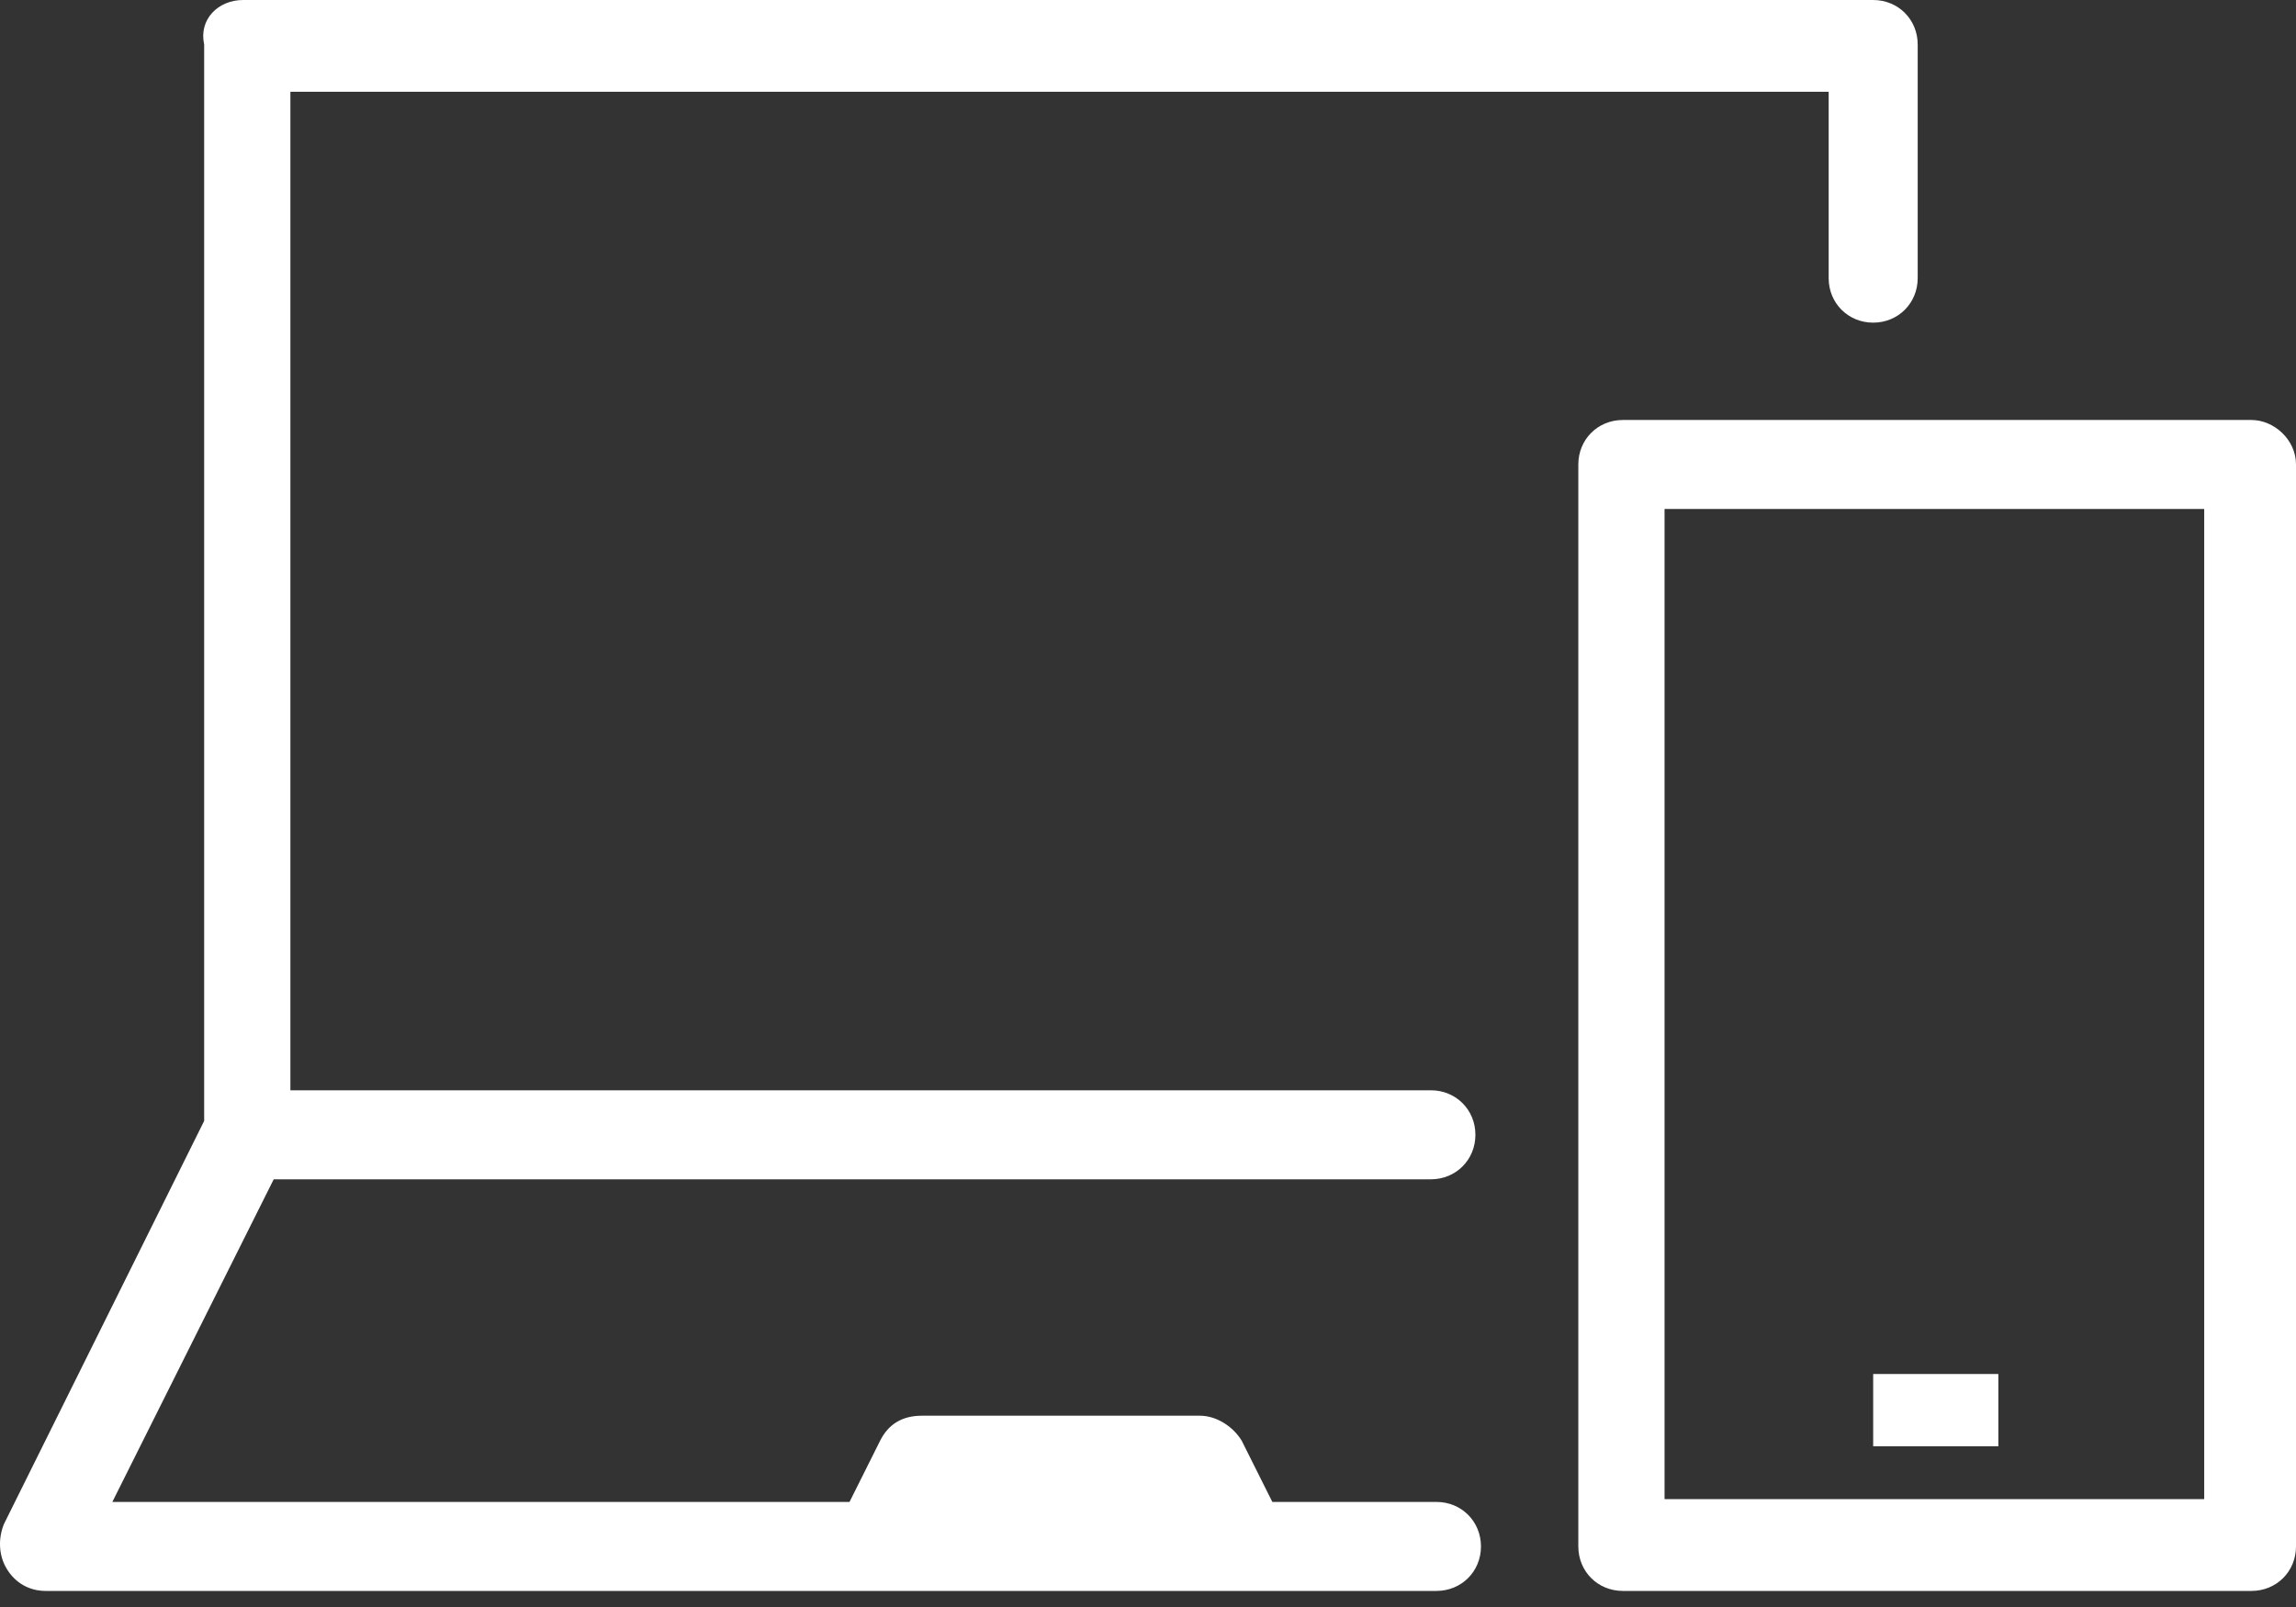 <svg xmlns="http://www.w3.org/2000/svg" width="90" height="63" viewBox="0 0 90 63" fill="none"><rect x="0" y="0" width="90" height="63" fill="#333333" stroke="none"/><g id="Group"><g id="Group_2"><path id="Vector" d="M9.529 0H73.426C74.407 0 75.171 0.763 75.171 1.745V10.904C75.171 11.885 74.407 12.649 73.426 12.649C72.445 12.649 71.681 11.885 71.681 10.904V3.598H11.383V42.743H56.089C57.07 42.743 57.834 43.507 57.834 44.488C57.834 45.469 57.07 46.233 56.089 46.233H10.729L4.404 58.881H33.3L34.499 56.482C34.826 55.828 35.371 55.501 36.135 55.501H47.039C47.693 55.501 48.347 55.937 48.674 56.482L49.874 58.881H56.307C57.288 58.881 58.052 59.644 58.052 60.626C58.052 61.607 57.288 62.37 56.307 62.37H1.788C1.133 62.37 0.588 62.043 0.261 61.498C-0.066 60.953 -0.066 60.298 0.152 59.753L8.003 43.943V1.745C7.785 0.763 8.548 0 9.529 0ZM90 18.209V60.626C90 61.607 89.237 62.37 88.255 62.37H63.613C62.631 62.37 61.868 61.607 61.868 60.626V18.209C61.868 17.228 62.631 16.465 63.613 16.465H88.255C89.128 16.465 90 17.228 90 18.209ZM86.402 19.954H65.248V58.772H86.402V19.954ZM78.333 53.865H73.426V56.7H78.333V53.865Z" fill="white"></path></g></g></svg>